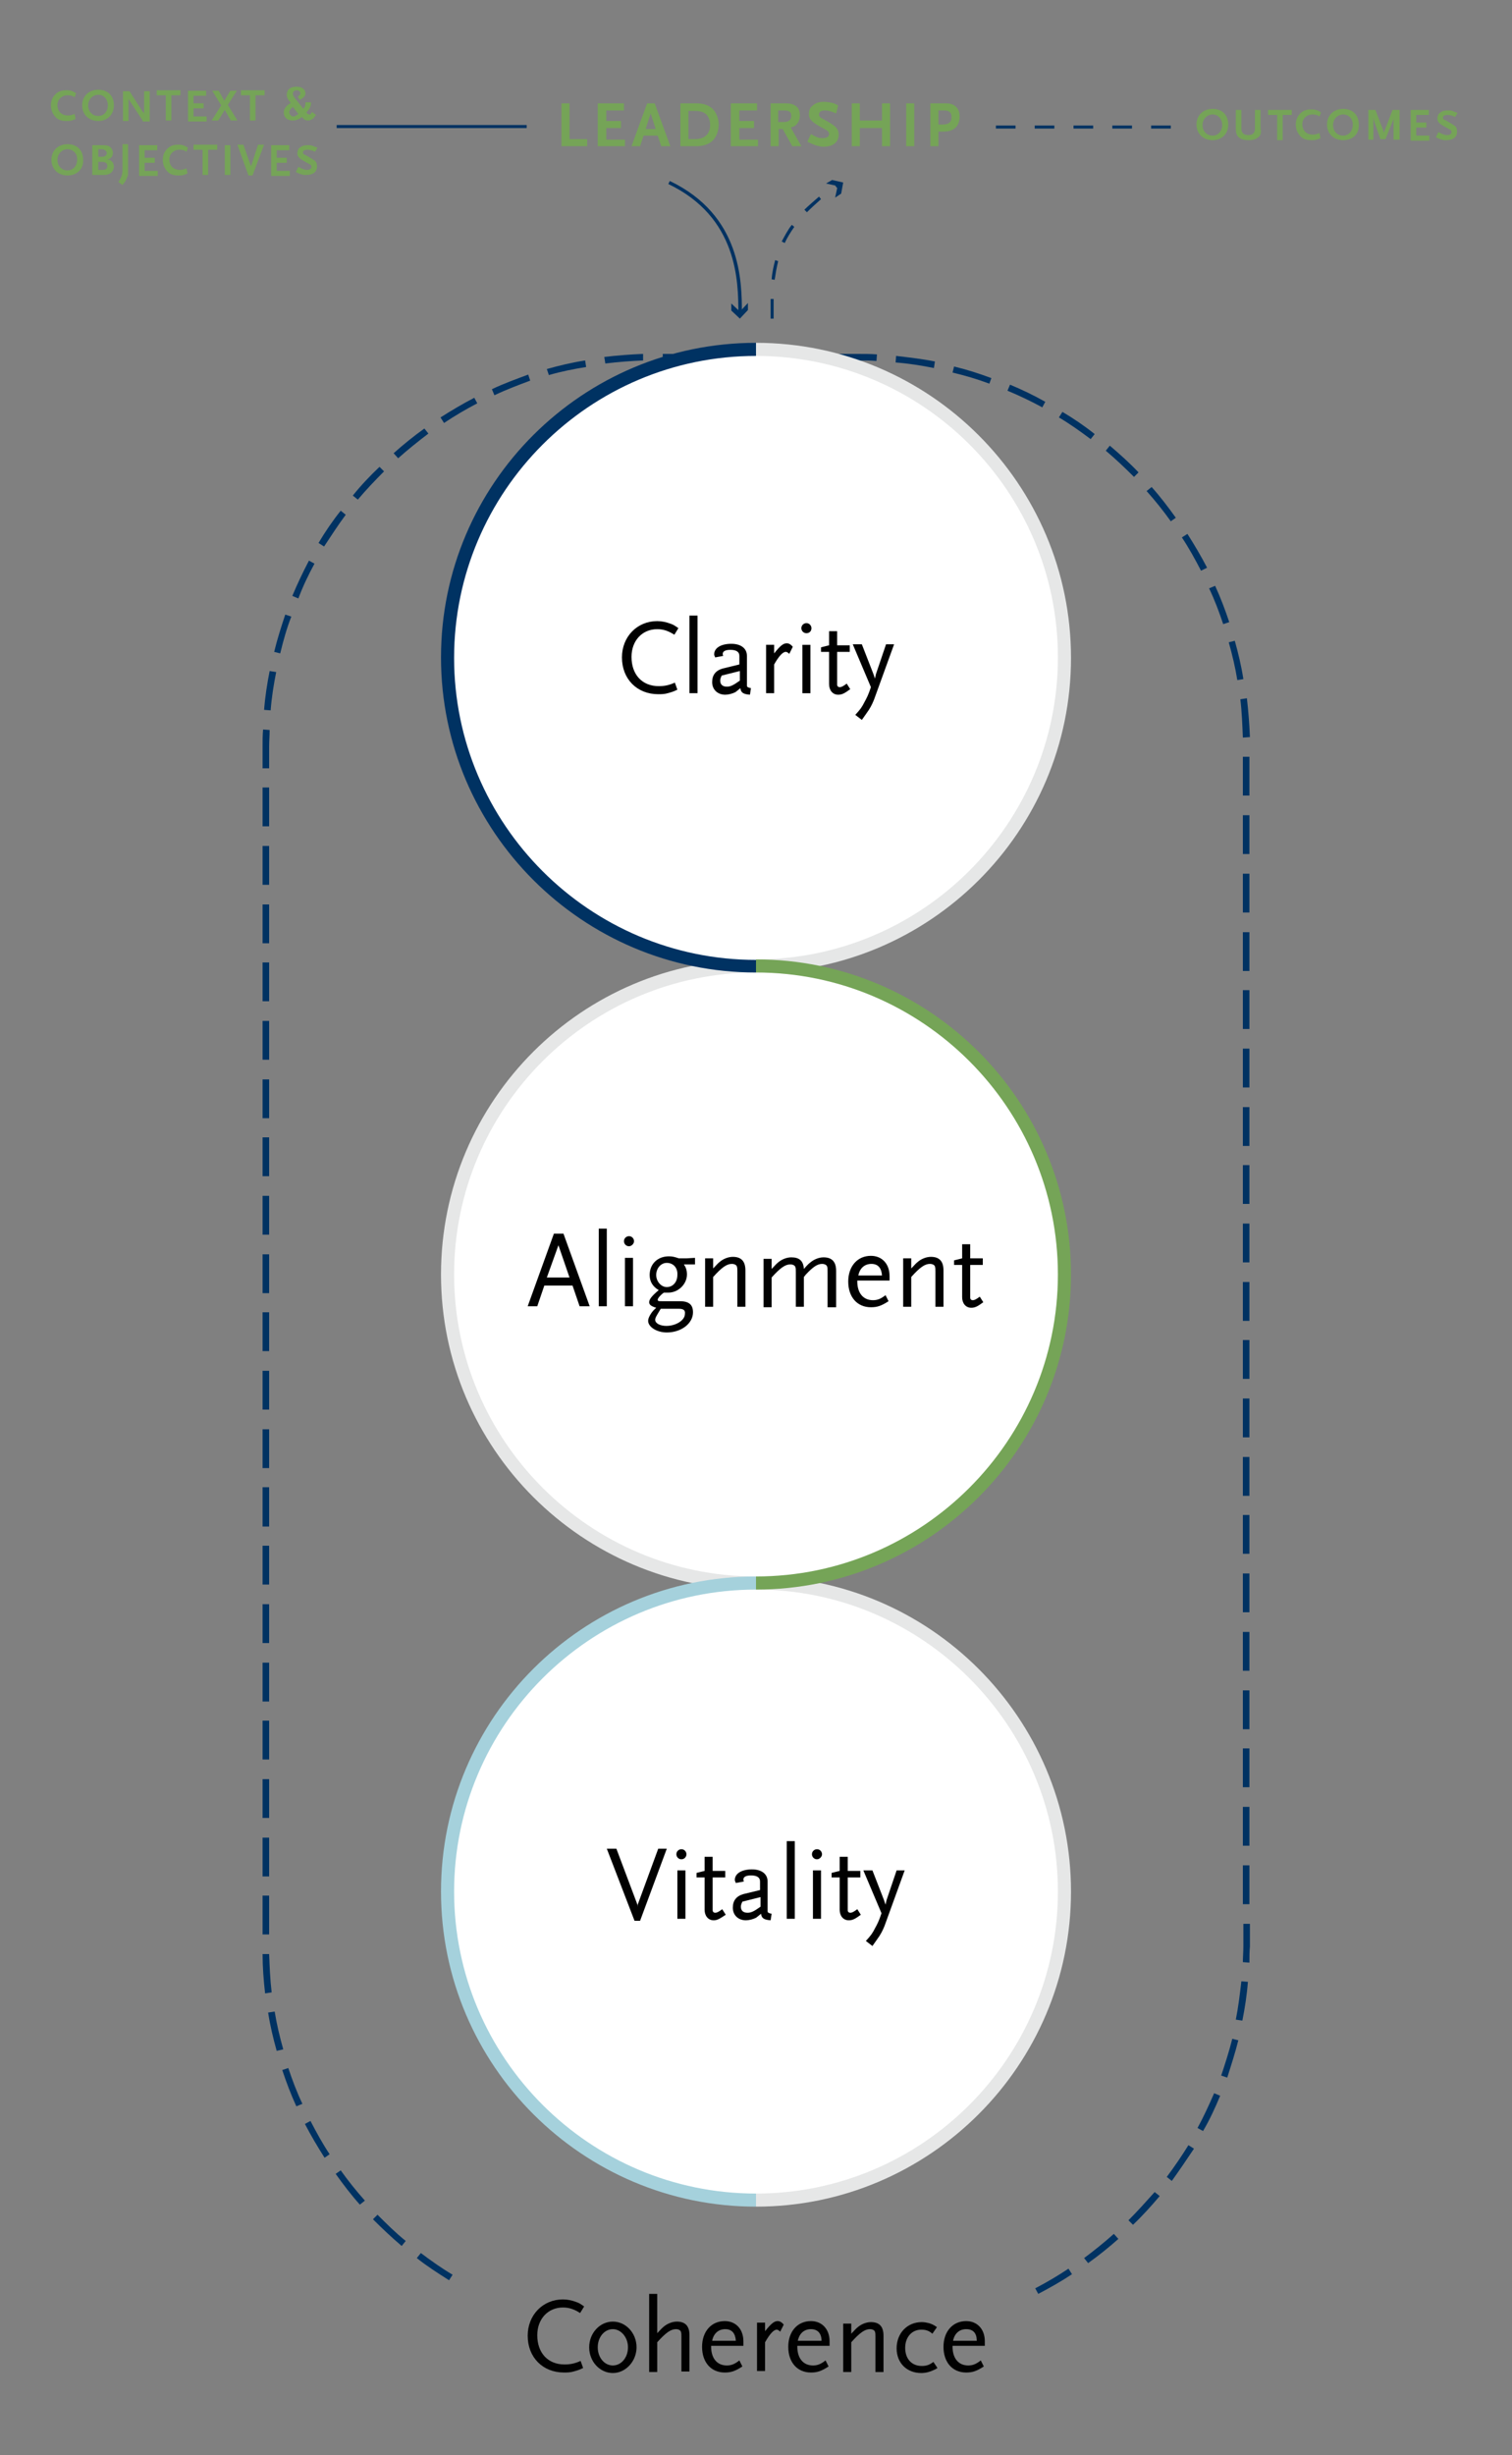 <svg version="1.1" id="Layer_1" xmlns="http://www.w3.org/2000/svg" x="0" y="0" width="300" height="487" style="enable-background:new 0 0 300 487" xml:space="preserve"><rect width="100%" height="100%" fill="#808080" stroke="none"/><style>.st6{fill:#003262}.st7{fill:#fff}.st8{fill:#e6e7e7}.st10{fill:#010101}.st11{fill:#75a457}</style><path class="st6" d="m206 455-.6-1.1c2.3-1.2 4.5-2.5 6.6-3.9l.7 1.1c-2.1 1.4-4.4 2.7-6.7 3.9zm-116.9-2.7c-2.2-1.4-4.4-2.8-6.4-4.4l.8-1c2 1.5 4.1 3 6.3 4.3l-.7 1.1zm126.8-3.4-.8-1c2-1.5 4-3.1 5.9-4.8l.9 1c-1.8 1.6-3.9 3.3-6 4.8zm-136.2-3.4c-2-1.7-3.9-3.5-5.7-5.3l.9-.9c1.8 1.8 3.6 3.6 5.6 5.2l-.8 1zm145.1-4.2-.9-.9c1.8-1.8 3.5-3.7 5.2-5.6l1 .8c-1.7 2-3.4 3.9-5.3 5.7zm-153.4-4c-1.7-1.9-3.3-4-4.8-6.1l1-.7c1.5 2.1 3.1 4.1 4.8 6l-1 .8zm161.1-4.7-1-.8c1.5-2 3-4.2 4.3-6.3l1.1.7c-1.4 2.1-2.9 4.3-4.4 6.4zM64.4 428c-1.4-2.2-2.7-4.4-3.9-6.7l1.1-.6c1.2 2.3 2.4 4.5 3.8 6.6l-1 .7zm174.3-5.3-1.1-.6c1.2-2.2 2.3-4.6 3.3-6.9l1.2.5c-1 2.4-2.1 4.8-3.4 7zm-179.9-4.9c-1.1-2.4-2-4.8-2.8-7.2l1.2-.4c.8 2.4 1.7 4.8 2.8 7.1l-1.2.5zm184.7-5.7-1.2-.4c.8-2.4 1.6-4.9 2.2-7.3l1.2.3c-.6 2.4-1.4 4.9-2.2 7.4zm-188.6-5.3c-.7-2.5-1.3-5-1.7-7.6l1.3-.2c.4 2.5 1 5 1.7 7.5l-1.3.3zm191.6-6-1.3-.2c.5-2.5.8-5 1.1-7.6l1.3.1c-.2 2.6-.6 5.2-1.1 7.7zm-193.9-5.4c-.3-2.6-.5-5.2-.5-7.8h1.3c.1 2.5.2 5.1.5 7.6l-1.3.2zm195.3-6.1-1.3-.1c0-1 .1-2.1.1-3.1v-4.5h1.3v4.5c-.1 1-.1 2.1-.1 3.2zm-194.5-5.6h-1.3V376h1.3v7.7zm194.5-6h-1.3V370h1.3v7.7zm-194.5-5.5h-1.3v-7.7h1.3v7.7zm194.5-6.1h-1.3v-7.7h1.3v7.7zm-194.5-5.5h-1.3v-7.7h1.3v7.7zm194.5-6.1h-1.3v-7.7h1.3v7.7zM53.4 349h-1.3v-7.7h1.3v7.7zm194.5-6h-1.3v-7.7h1.3v7.7zm-194.5-5.5h-1.3v-7.7h1.3v7.7zm194.5-6.1h-1.3v-7.7h1.3v7.7zm-194.5-5.5h-1.3v-7.7h1.3v7.7zm194.5-6.1h-1.3v-7.7h1.3v7.7zm-194.5-5.5h-1.3v-7.7h1.3v7.7zm194.5-6.1h-1.3v-7.7h1.3v7.7zm-194.5-5.4h-1.3V295h1.3v7.8zm194.5-6.1h-1.3V289h1.3v7.7zm-194.5-5.5h-1.3v-7.7h1.3v7.7zm194.5-6.1h-1.3v-7.7h1.3v7.7zm-194.5-5.5h-1.3v-7.7h1.3v7.7zm194.5-6.1h-1.3v-7.7h1.3v7.7zM53.4 268h-1.3v-7.7h1.3v7.7zm194.5-6h-1.3v-7.7h1.3v7.7zm-194.5-5.5h-1.3v-7.7h1.3v7.7zm194.5-6.1h-1.3v-7.7h1.3v7.7zm-194.5-5.5h-1.3v-7.7h1.3v7.7zm194.5-6.1h-1.3v-7.7h1.3v7.7zm-194.5-5.5h-1.3v-7.7h1.3v7.7zm194.5-6h-1.3v-7.7h1.3v7.7zm-194.5-5.5h-1.3v-7.7h1.3v7.7zm194.5-6.1h-1.3V208h1.3v7.7zm-194.5-5.5h-1.3v-7.7h1.3v7.7zm194.5-6.1h-1.3v-7.7h1.3v7.7zm-194.5-5.5h-1.3v-7.7h1.3v7.7zm194.5-6h-1.3v-7.7h1.3v7.7zm-194.5-5.5h-1.3v-7.7h1.3v7.7zm194.5-6.1h-1.3v-7.7h1.3v7.7zm-194.5-5.5h-1.3v-7.7h1.3v7.7zm194.5-6.1h-1.3v-7.7h1.3v7.7zm-194.5-5.5h-1.3v-7.7h1.3v7.7zm194.5-6.1h-1.3v-7.7h1.3v7.7zm-194.5-5.4h-1.3V148c0-1.1 0-2.2.1-3.3l1.3.1c0 1.1-.1 2.2-.1 3.3v4.3zm193.2-6.1c-.1-2.5-.2-5.1-.5-7.6l1.3-.2c.3 2.6.5 5.2.6 7.7l-1.4.1zm-192.9-5.4-1.3-.1c.2-2.6.6-5.2 1.1-7.7l1.3.2c-.5 2.5-.9 5-1.1 7.6zm191.8-6c-.4-2.5-1-5-1.7-7.5l1.2-.3c.7 2.5 1.3 5 1.7 7.6l-1.2.2zm-189.9-5.3-1.2-.3c.6-2.5 1.4-5 2.2-7.4l1.2.4c-.9 2.3-1.6 4.8-2.2 7.3zm187.1-5.8c-.8-2.4-1.7-4.8-2.8-7.1l1.2-.5c1.1 2.4 2 4.8 2.8 7.2l-1.2.4zm-183.5-5.1-1.2-.5c1-2.4 2.1-4.7 3.3-7l1.1.6c-1.2 2.2-2.3 4.5-3.2 6.9zm179.1-5.5c-1.2-2.3-2.4-4.5-3.8-6.6l1.1-.7c1.4 2.2 2.7 4.4 3.9 6.7l-1.2.6zm-174-4.8-1.1-.7c1.3-2.2 2.8-4.4 4.4-6.4l1 .8c-1.5 2-2.9 4.2-4.3 6.3zm168-5c-1.5-2.1-3.1-4.1-4.8-6l1-.8c1.7 1.9 3.3 4 4.8 6.1l-1 .7zM71 99.1l-1-.8c1.6-2 3.4-3.9 5.3-5.7l.9.9c-1.8 1.8-3.6 3.7-5.2 5.6zm154-4.5c-1.8-1.8-3.7-3.6-5.6-5.2l.8-1c2 1.7 3.9 3.4 5.7 5.3l-.9.9zM79 90.9l-.9-1c1.9-1.7 4-3.4 6.1-4.9l.8 1c-2.1 1.6-4.1 3.2-6 4.9zm137.4-3.8c-2-1.5-4.1-3-6.3-4.3l.7-1.1c2.2 1.3 4.4 2.8 6.4 4.4l-.8 1zM88.1 83.9l-.7-1.1c2.2-1.4 4.4-2.7 6.7-3.9l.6 1.1c-2.3 1.2-4.5 2.5-6.6 3.9zm118.7-3.1c-2.2-1.2-4.5-2.3-6.9-3.3l.5-1.2c2.4 1 4.7 2.1 7 3.4l-.6 1.1zM98.1 78.4l-.5-1.2c2.3-1.1 4.8-2 7.2-2.9l.4 1.2c-2.4.9-4.8 1.8-7.1 2.9zm98.2-2.3c-2.4-.9-4.8-1.6-7.3-2.2l.3-1.2c2.5.6 5 1.4 7.4 2.3l-.4 1.1zm-87.4-1.7-.4-1.2c2.5-.7 5-1.3 7.6-1.7l.2 1.3c-2.5.4-5 .9-7.4 1.6zm76.4-1.4c-2.5-.5-5-.9-7.6-1.1l.1-1.3c2.6.3 5.2.6 7.7 1.1l-.2 1.3zm-65.2-.9-.2-1.3c2.6-.3 5.2-.5 7.7-.6v1.3c-2.4.1-5 .3-7.5.6zm53.8-.5c-1.2-.1-2.5-.1-3.7-.1h-4v-1.3h4c1.3 0 2.5 0 3.8.1l-.1 1.3zm-11.5-.1h-7.7v-1.3h7.7v1.3zm-11.6 0h-7.7v-1.3h7.7v1.3zm-11.6 0h-7.7v-1.3h7.7v1.3z"/><path class="st7" d="M150 69.3c33.8 0 61.2 27.4 61.2 61.2s-27.4 61.2-61.2 61.2"/><path class="st8" d="M150 192.9v-2.6c33 0 59.9-26.9 59.9-59.9S183 70.6 150 70.6V68c34.4 0 62.5 28 62.5 62.5s-28.1 62.4-62.5 62.4z"/><path class="st6" d="M232.3 25.5h-3.9v-.6h3.9v.6zm-7.7 0h-3.9v-.6h3.9v.6zm-7.7 0H213v-.6h3.9v.6zm-7.7 0h-3.9v-.6h3.9v.6zm-7.7 0h-3.9v-.6h3.9v.6zM66.8 24.8h37.7v.6H66.8z"/><path class="st7" d="M150 314c-33.8 0-61.2-27.4-61.2-61.2s27.4-61.2 61.2-61.2"/><path class="st8" d="M150 315.3c-34.4 0-62.5-28-62.5-62.5s28-62.5 62.5-62.5v2.6c-33 0-59.9 26.9-59.9 59.9s26.9 59.9 59.9 59.9v2.6z"/><path class="st7" d="M150 314c33.8 0 61.2 27.4 61.2 61.2s-27.4 61.2-61.2 61.2"/><path class="st8" d="M150 437.7v-2.6c33 0 59.9-26.9 59.9-59.9S183 315.3 150 315.3v-2.6c34.4 0 62.5 28 62.5 62.5s-28.1 62.5-62.5 62.5z"/><path class="st7" d="M150 436.4c-33.8 0-61.2-27.4-61.2-61.2S116.2 314 150 314"/><path d="M150 437.7c-34.4 0-62.5-28-62.5-62.5s28-62.5 62.5-62.5v2.6c-33 0-59.9 26.9-59.9 59.9s26.9 59.9 59.9 59.9v2.6z" style="fill:#a5d1dc"/><path class="st10" d="M115.1 458.8c-1.1-.7-2.1-1.1-3.4-1.1-3 0-5.1 2.3-5.1 5.5 0 3.5 2.1 5.8 5.4 5.8 1.2 0 2.1-.2 3.2-.7l.5 1.4c-.8.4-1.2.5-1.9.7-.7.2-1.3.2-1.9.2-4.2 0-7.2-3-7.2-7.3 0-4.1 3-7.2 7-7.2.9 0 1.8.2 2.6.5.6.2.9.4 1.6.9l-.8 1.3zM121.6 470.7c-2.6 0-4.7-2.3-4.7-5.1s2.1-5.1 4.7-5.1 4.7 2.3 4.7 5.1c0 2.7-2.1 5.1-4.7 5.1zm0-8.7c-1.7 0-3 1.6-3 3.6s1.3 3.6 3 3.6 3-1.6 3-3.6-1.4-3.6-3-3.6zM135.2 470.4v-6.8c0-.6 0-.8-.1-1.1-.1-.3-.5-.5-1-.5-1 0-2 .7-3.7 2.6v5.9h-1.6V455h1.6v7.8c.7-.7.8-.9 1.3-1.3.7-.6 1.7-1 2.6-1 1.7 0 2.5.9 2.5 2.7v7.2h-1.6zM141.1 465.5c0 2.3 1.2 3.7 3.1 3.7.8 0 1.5-.2 2.5-1l.6 1.2c-1.4.9-2.2 1.2-3.5 1.2-2.7 0-4.5-2-4.5-5.1 0-3 1.8-5.1 4.5-5.1 2.2 0 3.7 1.6 3.7 4v.9h-6.4zm2.8-3.5c-1.3 0-2.3.8-2.6 2.3h4.7c-.1-1.5-.8-2.3-2.1-2.3zM154.8 462.5c-.3-.3-.5-.4-.7-.4-.6 0-1.4.9-2.3 2.5v5.7h-1.6v-9.6h1.6v1.7c1.2-1.5 1.8-2 2.5-2 .4 0 .8.2 1.2.7l-.7 1.4zM158.2 465.5c0 2.3 1.2 3.7 3.1 3.7.8 0 1.5-.2 2.5-1l.6 1.2c-1.4.9-2.2 1.2-3.5 1.2-2.7 0-4.5-2-4.5-5.1 0-3 1.8-5.1 4.5-5.1 2.2 0 3.7 1.6 3.7 4v.9h-6.4zm2.7-3.5c-1.3 0-2.3.8-2.6 2.3h4.7c0-1.5-.8-2.3-2.1-2.3zM173.7 470.4v-6.8c0-.6 0-.8-.1-1.1-.1-.3-.5-.5-1-.5-1 0-2 .7-3.7 2.6v5.9h-1.6v-9.6h1.6v2c.7-.7.8-.9 1.3-1.3.7-.6 1.7-1 2.6-1 1.7 0 2.5.9 2.5 2.7v7.2h-1.6zM185.5 470c-.8.4-1.7.7-2.7.7-2.9 0-4.9-2-4.9-4.9 0-3 2.1-5.2 5-5.2.5 0 1 .1 1.4.2.6.2.9.3 1.6.8l-.9 1.3c-.7-.6-1.3-.8-2.2-.8-1.9 0-3.2 1.5-3.2 3.6 0 2.2 1.3 3.6 3.3 3.6.9 0 1.5-.2 2.3-.8l.8 1.2c-.1.1-.3.2-.5.3zM189 465.5c0 2.3 1.2 3.7 3.1 3.7.8 0 1.5-.2 2.5-1l.6 1.2c-1.4.9-2.2 1.2-3.5 1.2-2.7 0-4.5-2-4.5-5.1 0-3 1.8-5.1 4.5-5.1 2.2 0 3.7 1.6 3.7 4v.9H189zm2.7-3.5c-1.3 0-2.3.8-2.6 2.3h4.7c0-1.5-.7-2.3-2.1-2.3z"/><g><path class="st11" d="M111.4 29v-8.5h1.6v7.1h3.5V29h-5.1zM118.6 29v-8.5h5.2v1.4h-3.5V24h2.9v1.4h-2.9v2.3h3.7V29h-5.4zM131.2 29l-.7-2.1h-2.8L127 29h-1.7l3.1-8.5h1.5L133 29h-1.8zm-2.1-6.5-1 3.1h2l-1-3.1zM141.5 27.8c-.8.8-1.9 1.2-3.4 1.2H135v-8.5h3.1c1.6 0 2.6.4 3.4 1.2.7.8 1.1 1.9 1.1 3 0 1.2-.4 2.3-1.1 3.1zm-1.6-5.3c-.4-.3-1.1-.5-2-.5h-1.3v5.6h1.3c1.9 0 3-1 3-2.8 0-1-.4-1.9-1-2.3zM145 29v-8.5h5.2v1.4h-3.5V24h2.9v1.4h-2.9v2.3h3.7V29H145zM157.2 29l-1.9-3.4h-.8V29h-1.6v-8.5h2.8c1.2 0 1.8.2 2.3.6.5.4.7 1 .7 1.8 0 .7-.2 1.2-.5 1.6-.3.4-.6.6-1.3.8L159 29h-1.8zm-1.7-7.1h-1.1v2.3h1.1c1 0 1.5-.4 1.5-1.2 0-.8-.4-1.1-1.5-1.1zM165.9 22.5c-.9-.4-1.6-.6-2.2-.6-.8 0-1.2.3-1.2.8 0 .4.2.6.8.9 1.3.7 2.1 1.2 2.5 1.6.4.4.6.9.6 1.5 0 1.5-1.1 2.4-3 2.4-.3 0-.5 0-.8-.1-.6-.1-.9-.2-1.8-.6-.1-.1-.3-.1-.6-.3l.7-1.5c.6.3.9.5 1.2.6.4.2.9.2 1.2.2.7 0 1.2-.3 1.2-.8 0-.4-.2-.6-.7-.9l-1.3-.7c-1.5-.9-2-1.4-2-2.4 0-.4.1-.9.3-1.2.1-.2.4-.4.6-.6.6-.4 1.1-.6 2.1-.6.6 0 1.1.1 1.6.2.4.1.6.2 1.2.5l-.4 1.6zM175 29v-3.6h-4.4V29H169v-8.5h1.6v3.4h4.4v-3.4h1.6V29H175zM179.8 29v-8.5h1.6V29h-1.6zM189.5 25.4c-.6.5-1.3.7-2.5.7h-.8V29h-1.6v-8.5h2.9c1.1 0 1.7.2 2.2.7.5.5.7 1.1.7 1.9 0 1-.3 1.8-.9 2.3zm-2.2-3.5h-1.1v2.8h.8c1.3 0 1.8-.5 1.8-1.5 0-.9-.5-1.3-1.5-1.3z"/></g><g><path class="st11" d="M14.8 19.3c-.4-.3-.8-.4-1.4-.4-1.1 0-2 .8-2 1.9 0 1.3.8 2.1 2.1 2.1.4 0 .8-.1 1.3-.3l.2 1c-.4.2-.5.2-.8.3-.3.1-.6.1-1 .1-.9 0-1.6-.2-2.1-.7-.6-.6-1-1.4-1-2.4 0-.9.3-1.6.9-2.2.6-.6 1.3-.8 2.2-.8.8 0 1.3.2 1.9.6l-.3.8zM19.5 24c-1.9 0-3.2-1.3-3.2-3.1s1.3-3.1 3.2-3.1c1.9 0 3.1 1.2 3.1 3.1 0 1.8-1.3 3.1-3.1 3.1zm0-5.2c-1.1 0-2 .9-2 2.1 0 1.2.8 2.1 2 2.1 1.1 0 1.9-.9 1.9-2.1 0-1.2-.8-2.1-1.9-2.1zM28.3 23.9l-2.5-3.8s-.1-.1-.1-.2-.1-.1-.1-.1c0-.1-.1-.1-.1-.2V24h-1.1v-5.9h1.3l2.5 3.9s0 .1.1.1c0 .1 0 .1.1.1l.1.2.1.1v-4.4h1.1v6h-1.4zM34 18.9v5h-1.1v-5h-1.8v-1h4.7v1H34zM37.3 23.9V18h3.6v1h-2.5v1.5h2v1h-2v1.6H41v1h-3.7zM45.8 23.9l-1.2-2.1-1.3 2.1H42l1.9-3-1.8-2.9h1.3l1.1 2 1.2-2H47l-1.8 2.8 1.9 3.1h-1.3zM50.7 18.9v5h-1.1v-5h-1.8v-1h4.7v1h-1.8zM62 23.6c-.3.2-.6.3-.9.3-.5 0-.8-.2-1.2-.7-.3.2-.4.3-.6.4-.4.2-.8.3-1.2.3-1.1 0-1.8-.6-1.8-1.6 0-.6.3-1.1 1.1-1.7l.3-.2c-.2-.2-.3-.4-.4-.5-.3-.4-.4-.7-.4-1.1 0-1 .7-1.6 1.9-1.6 1.1 0 1.8.5 1.8 1.3 0 .4-.2.7-.6 1l-.5.3-.4-.6.3-.3c.1-.1.2-.2.2-.4 0-.3-.3-.6-.7-.6-.5 0-.8.3-.8.7 0 .3.2.6.5 1l1.6 2c.1-.2.2-.3.3-.5.1-.2.1-.4.1-.8h1.1c0 .6-.1.9-.3 1.2-.1.3-.3.4-.6.8.3.4.4.4.6.4.2 0 .3-.1.5-.5l.8.6c-.4.5-.5.7-.7.8zm-3.9-2.4-.3.3c-.3.3-.4.5-.4.7 0 .5.4.9.8.9.1 0 .3 0 .4-.1.2-.1.3-.2.6-.4l-1.1-1.4zM13.4 34.8c-1.9 0-3.2-1.3-3.2-3.1s1.3-3.1 3.2-3.1c1.9 0 3.1 1.2 3.1 3.1.1 1.8-1.2 3.1-3.1 3.1zm0-5.2c-1.1 0-2 .9-2 2.1 0 1.2.8 2.1 2 2.1 1.1 0 1.9-.9 1.9-2.1.1-1.2-.8-2.1-1.9-2.1zM20.7 34.7h-2.4v-5.9h2.1c.8 0 1.2.1 1.5.4.3.3.5.7.5 1.1 0 .3-.1.7-.3.9-.3.3-.5.4-1 .4.9 0 1.5.6 1.5 1.5-.1 1-.8 1.6-1.9 1.6zm-.5-5.1h-.7v1.5h.7c.6 0 1-.3 1-.8-.1-.4-.5-.7-1-.7zm0 2.5h-.7v1.6h.7c.3 0 .5 0 .7-.1.3-.1.4-.4.4-.7 0-.5-.4-.8-1.1-.8zM24.9 35.9c-.2.3-.3.4-.6.8l-.8-.6c.3-.5.4-.6.5-.9.2-.4.3-.9.3-1.5v-5.1h1.1v6.1c-.2.6-.3.8-.5 1.2zM27.6 34.7v-5.9h3.6v1h-2.5v1.5h2v1h-2v1.6h2.6v1h-3.7zM37 30.1c-.4-.3-.8-.4-1.4-.4-1.1 0-2 .8-2 1.9 0 1.3.8 2.1 2.1 2.1.4 0 .8-.1 1.3-.3l.2 1c-.4.2-.5.2-.8.3-.3.1-.6.1-1 .1-.9 0-1.6-.2-2.1-.7-.6-.6-1-1.4-1-2.4 0-.9.3-1.6.9-2.2.6-.6 1.3-.8 2.2-.8.8 0 1.3.2 1.9.6l-.3.8zM41.3 29.7v5h-1.1v-5h-1.8v-1h4.7v1h-1.8zM44.6 34.7v-5.9h1.1v5.9h-1.1zM50.1 34.8h-.8l-2.2-6.1h1.2l1.4 4c0 .1.1.2.1.3 0-.1 0-.1.1-.3l1.3-4h1.2l-2.3 6.1zM53.8 34.7v-5.9h3.6v1h-2.5v1.5h2v1h-2v1.6h2.6v1h-3.7zM62.5 30.1c-.6-.3-1.1-.4-1.5-.4-.5 0-.9.2-.9.5s.1.4.6.6c.9.5 1.5.9 1.8 1.1.3.3.4.6.4 1.1 0 1.1-.8 1.7-2.1 1.7h-.5c-.4-.1-.6-.1-1.2-.4-.1 0-.2-.1-.4-.2l.5-1 .8.4c.3.1.6.2.9.2.5 0 .9-.2.9-.6 0-.3-.1-.4-.5-.6l-.9-.5c-1.1-.6-1.4-1-1.4-1.6 0-.3.1-.6.2-.8.1-.2.3-.3.4-.4.4-.3.8-.4 1.5-.4.4 0 .7 0 1.1.2.3.1.5.2.8.3l-.5.8z"/></g><g><path class="st11" d="M240.6 27.8c-1.9 0-3.2-1.3-3.2-3.1s1.3-3.1 3.2-3.1c1.9 0 3.1 1.2 3.1 3.1 0 1.9-1.3 3.1-3.1 3.1zm0-5.1c-1.1 0-2 .9-2 2.1 0 1.2.8 2.1 2 2.1 1.1 0 1.9-.9 1.9-2.1 0-1.2-.8-2.1-1.9-2.1zM249.4 27.4c-.4.3-.9.4-1.7.4-.7 0-1.2-.1-1.7-.4-.6-.4-.8-.9-.8-2v-3.6h1.1v3.7c0 .9.5 1.3 1.4 1.3.9 0 1.3-.5 1.3-1.3v-3.7h1.1v3.6c.2 1.1 0 1.6-.7 2zM254.5 22.8v5h-1.1v-5h-1.8v-1h4.7v1h-1.8zM261.8 23.1c-.4-.3-.8-.4-1.4-.4-1.1 0-2 .8-2 1.9 0 1.3.8 2.1 2.1 2.1.4 0 .8-.1 1.3-.3l.2 1c-.4.2-.5.2-.8.3-.3.1-.6.1-1 .1-.9 0-1.6-.2-2.1-.7-.6-.6-1-1.4-1-2.4 0-.9.3-1.6.9-2.2.6-.6 1.3-.8 2.2-.8.8 0 1.3.2 1.9.6l-.3.8zM266.5 27.8c-1.9 0-3.2-1.3-3.2-3.1s1.3-3.1 3.2-3.1c1.9 0 3.1 1.2 3.1 3.1.1 1.9-1.2 3.1-3.1 3.1zm0-5.1c-1.1 0-2 .9-2 2.1 0 1.2.8 2.1 2 2.1 1.1 0 1.9-.9 1.9-2.1.1-1.2-.8-2.1-1.9-2.1zM276.5 27.7v-4.4c0 .3 0 .4-.2.8l-1.4 3.5h-1l-1.2-3.4c-.1-.3-.1-.4-.2-.9v4.4h-1v-5.9h1.4l1.6 4.2c.1.2.1.2.1.5 0-.3.1-.3.1-.5l1.6-4.2h1.4v5.9h-1.2zM279.9 27.7v-5.9h3.6v1H281v1.5h2v1h-2v1.6h2.6v1h-3.7zM288.7 23.2c-.6-.3-1.1-.4-1.5-.4-.5 0-.9.2-.9.5s.1.4.6.6c.9.5 1.5.9 1.8 1.1.3.3.4.6.4 1.1 0 1.1-.8 1.7-2.1 1.7h-.5c-.4-.1-.6-.1-1.2-.4-.1 0-.2-.1-.4-.2l.5-1 .8.4c.3.1.6.2.9.2.5 0 .9-.2.9-.6 0-.3-.1-.4-.5-.6l-.9-.5c-1.1-.6-1.4-1-1.4-1.6 0-.3.1-.6.2-.8.1-.2.3-.3.4-.4.4-.3.8-.4 1.5-.4.4 0 .7 0 1.1.2.3.1.5.2.8.3l-.5.8z"/></g><g><path class="st7" d="M150 191.7c33.8 0 61.2 27.4 61.2 61.2S183.8 314 150 314"/><path class="st11" d="M150 315.3v-2.6c33 0 59.9-26.9 59.9-59.9S183 192.9 150 192.9v-2.6c34.4 0 62.5 28 62.5 62.5s-28.1 62.5-62.5 62.5z"/></g><g><path class="st7" d="M150 191.7c-33.8 0-61.2-27.4-61.2-61.2s27.4-61.2 61.2-61.2"/><path class="st6" d="M150 192.9c-34.4 0-62.5-28-62.5-62.5S115.6 68 150 68v2.6c-33 0-59.9 26.9-59.9 59.9s26.9 59.9 59.9 59.9v2.5z"/></g><g><path class="st10" d="m115 259.1-1.4-4.1H108l-1.4 4.1h-1.9l5.2-14.4h1.9l5.2 14.4h-2zm-4.2-12.1-2.3 6.4h4.5l-2.2-6.4zM118.8 259.1v-15.4h1.6v15.4h-1.6zM124.8 247.2c-.6 0-1-.5-1-1 0-.6.5-1 1-1 .6 0 1 .5 1 1s-.5 1-1 1zm-.8 11.9v-9.6h1.6v9.6H124zM135.7 250.8c.4.6.6 1.2.6 2 0 1.9-1.7 3.6-3.7 3.6H131.7c-.9.7-1.2 1.2-1.2 1.4 0 .3.2.3.8.3h3.6c1.8 0 2.6.7 2.6 2.2 0 2.2-2.3 4-5.2 4-2 0-3.7-1.1-3.7-2.3 0-.3.1-.6.3-1 .3-.5.5-.9 1.3-1.6-1-.3-1.4-.6-1.4-1.1 0-.6.6-1.3 1.9-2.4-1.2-.7-1.8-1.7-1.8-3 0-2.2 1.6-3.7 3.8-3.7.7 0 1.1.1 2 .4h1.5l1.7-.1v1.3h-2.2zm-1 8.8h-3.6l-.3.5c-.6 1-.8 1.3-.8 1.7 0 .7 1 1.2 2.2 1.2 1.9 0 3.7-1.1 3.7-2.4.1-.7-.3-1-1.2-1zm-2.4-9.1c-1.2 0-2.1 1.1-2.1 2.4 0 1.3 1 2.4 2.1 2.4 1.2 0 2.1-1 2.1-2.4.1-1.4-.8-2.4-2.1-2.4zM146.3 259.1v-6.8c0-.6 0-.8-.1-1.1-.1-.3-.5-.5-1-.5-1 0-2 .7-3.7 2.6v5.9h-1.6v-9.6h1.6v2c.7-.7.8-.9 1.3-1.3.7-.6 1.7-1 2.6-1 1.7 0 2.5.9 2.5 2.7v7.2h-1.6zM164.2 259.1v-6.8c0-.7 0-.8-.1-1.1-.1-.3-.5-.5-1-.5-.9 0-1.8.6-3.2 2.1l-.4.5v5.9h-1.6v-6.8c0-.7 0-.8-.1-1.1-.1-.3-.5-.5-1-.5-1 0-2 .7-3.7 2.6v5.9h-1.6v-9.6h1.6v2c.7-.7.8-.9 1.3-1.3.7-.6 1.7-1 2.6-1 1.6 0 2.4.7 2.5 2.3.7-.8.9-1 1.3-1.3.7-.6 1.7-1 2.6-1 1.7 0 2.5.9 2.5 2.7v7.2h-1.7zM170.1 254.2c0 2.3 1.2 3.7 3.1 3.7.8 0 1.5-.2 2.5-1l.6 1.2c-1.4.9-2.2 1.2-3.5 1.2-2.7 0-4.5-2-4.5-5.1 0-3 1.8-5.1 4.5-5.1 2.2 0 3.7 1.6 3.7 4v.9h-6.4zm2.8-3.5c-1.3 0-2.3.8-2.6 2.3h4.7c-.1-1.5-.8-2.3-2.1-2.3zM185.6 259.1v-6.8c0-.6 0-.8-.1-1.1-.1-.3-.5-.5-1-.5-1 0-2 .7-3.7 2.6v5.9h-1.6v-9.6h1.6v2c.7-.7.8-.9 1.3-1.3.7-.6 1.7-1 2.6-1 1.7 0 2.5.9 2.5 2.7v7.2h-1.6zM192.7 259.4c-1.1 0-1.8-.9-1.8-2.1v-6.4h-1.6v-.9l1.6-.4v-2.8h1.6v2.8h2.5v1.3h-2.5v6.5c0 .3.2.5.5.5.4 0 .7-.2 1.4-.7l.7 1.1c-1.1.8-1.6 1.1-2.4 1.1z"/></g><g><path class="st10" d="M133.8 125.9c-1.1-.7-2.1-1.1-3.4-1.1-3 0-5.1 2.3-5.1 5.5 0 3.5 2.1 5.8 5.4 5.8 1.2 0 2.1-.2 3.2-.7l.5 1.4c-.8.4-1.2.5-1.9.7-.7.2-1.3.2-1.9.2-4.2 0-7.2-3-7.2-7.3 0-4.1 3-7.2 7-7.2.9 0 1.8.2 2.6.5.6.2.9.4 1.6.9l-.8 1.3zM136.8 137.5v-15.4h1.6v15.4h-1.6zM148.8 137.8c-1.3-.1-1.8-.4-1.9-1.3-.5.4-.7.6-1 .8-.6.3-1.4.5-2 .5-1.5 0-2.6-1-2.6-2.5 0-1.4.7-2.3 2.1-2.7l3.3-.8v-1.7c0-.8-.6-1.2-1.8-1.2-1 0-1.5.3-1.5.8 0 .1 0 .2.1.4l-1.6.3c-.1-.3-.2-.4-.2-.6 0-1.3 1.4-2.1 3.4-2.1 1.9 0 3.1.9 3.1 2.4v5.9c0 .3.3.4.8.5l-.2 1.3zm-2-4.7-3.6.9c-.2.4-.3.7-.3 1 0 .8.5 1.2 1.3 1.2.7 0 1.2-.2 2.6-1.2v-1.9zM156.6 129.7c-.3-.3-.5-.4-.7-.4-.6 0-1.4.9-2.3 2.5v5.7H152v-9.6h1.6v1.7c1.2-1.5 1.8-2 2.5-2 .4 0 .8.2 1.2.7l-.7 1.4zM160 125.6c-.6 0-1-.5-1-1 0-.6.5-1 1-1 .6 0 1 .5 1 1 0 .6-.4 1-1 1zm-.8 11.9v-9.6h1.6v9.6h-1.6zM166.3 137.8c-1.1 0-1.8-.9-1.8-2.1v-6.4h-1.6v-.9l1.6-.4v-2.8h1.6v2.8h2.5v1.3h-2.5v6.5c0 .3.2.5.5.5.4 0 .7-.2 1.4-.7l.7 1.1c-1.1.8-1.6 1.1-2.4 1.1zM173.7 138c-.4 1.2-.8 2-1.3 2.8-.4.6-.7 1-1.4 2l-1.3-1c1-1.1 1.3-1.5 1.8-2.5.5-.9.8-1.5 1.3-3l-3.6-8.5h1.8l2.3 5.9.3.9.2-.9 2-5.9h1.6l-3.7 10.2z"/></g><g><path class="st10" d="M127 381h-1.1l-5.5-14.3h1.9l4.1 10.9c.1.2.1.4.1.7 0-.3 0-.4.1-.7l4-10.9h1.7L127 381zM135.2 368.8c-.6 0-1-.5-1-1 0-.6.5-1 1-1 .6 0 1 .5 1 1s-.4 1-1 1zm-.8 11.8V371h1.6v9.6h-1.6zM141.6 380.9c-1.1 0-1.8-.9-1.8-2.1v-6.4h-1.6v-.9l1.6-.4v-2.8h1.6v2.8h2.5v1.3h-2.5v6.5c0 .3.2.5.5.5.4 0 .7-.2 1.4-.7l.7 1.1c-1.2.8-1.7 1.1-2.4 1.1zM152.9 380.9c-1.3-.1-1.8-.4-1.9-1.3-.5.4-.7.6-1 .8-.6.3-1.4.5-2 .5-1.5 0-2.6-1-2.6-2.5 0-1.4.7-2.3 2.1-2.7l3.3-.8v-1.7c0-.8-.6-1.2-1.8-1.2-1 0-1.5.3-1.5.8 0 .1 0 .2.1.4l-1.6.3c-.1-.3-.2-.4-.2-.6 0-1.3 1.4-2.1 3.4-2.1 1.9 0 3.1.9 3.1 2.4v5.9c0 .3.3.4.8.5l-.2 1.3zm-2-4.6-3.6.9c-.2.4-.3.7-.3 1 0 .8.5 1.2 1.3 1.2.7 0 1.2-.2 2.6-1.2v-1.9zM156.1 380.6v-15.4h1.6v15.4h-1.6zM162.1 368.8c-.6 0-1-.5-1-1 0-.6.5-1 1-1 .6 0 1 .5 1 1s-.5 1-1 1zm-.8 11.8V371h1.6v9.6h-1.6zM168.4 380.9c-1.1 0-1.8-.9-1.8-2.1v-6.4H165v-.9l1.6-.4v-2.8h1.6v2.8h2.5v1.3h-2.5v6.5c0 .3.2.5.5.5.4 0 .7-.2 1.4-.7l.7 1.1c-1.1.8-1.6 1.1-2.4 1.1zM175.8 381.2c-.4 1.2-.8 2-1.3 2.8-.4.6-.7 1-1.4 2l-1.3-1c1-1.1 1.3-1.5 1.8-2.5.5-.9.8-1.5 1.3-3l-3.6-8.5h1.8l2.3 5.9.3.9.2-.9 2-5.9h1.6l-3.7 10.2z"/></g><g><path class="st6" d="M146.5 62.1c0-6.2-.1-19-13.9-25.6l.3-.6c14.2 6.8 14.3 19.9 14.3 26.2h-.7z"/><path class="st6" d="m148.4 60.1-1.6 1.7-1.7-1.6v1.4l1.7 1.6 1.6-1.7z"/></g><g><path class="st6" d="M153.5 63.2h-.6V59.3h.6V63.2zm.2-7.7-.6-.1c.1-1.4.4-2.6.7-3.8l.6.2c-.3 1.2-.5 2.4-.7 3.7zm2-7.3-.6-.3c.6-1.1 1.2-2.3 2-3.3l.5.4c-.7 1-1.4 2.1-1.9 3.2zm4.4-6.1-.5-.5c.9-.9 1.9-1.7 2.9-2.6l.4.5c-1 .9-1.9 1.7-2.8 2.6zm6-4.8-.4-.5c.2-.1.3-.2.5-.3l.3.5c-.1.1-.3.2-.4.3z"/><path class="st6" d="m165.7 39.2.5-2.3-2.3-.5 1.2-.7 2.2.5-.4 2.2z"/></g></svg>
